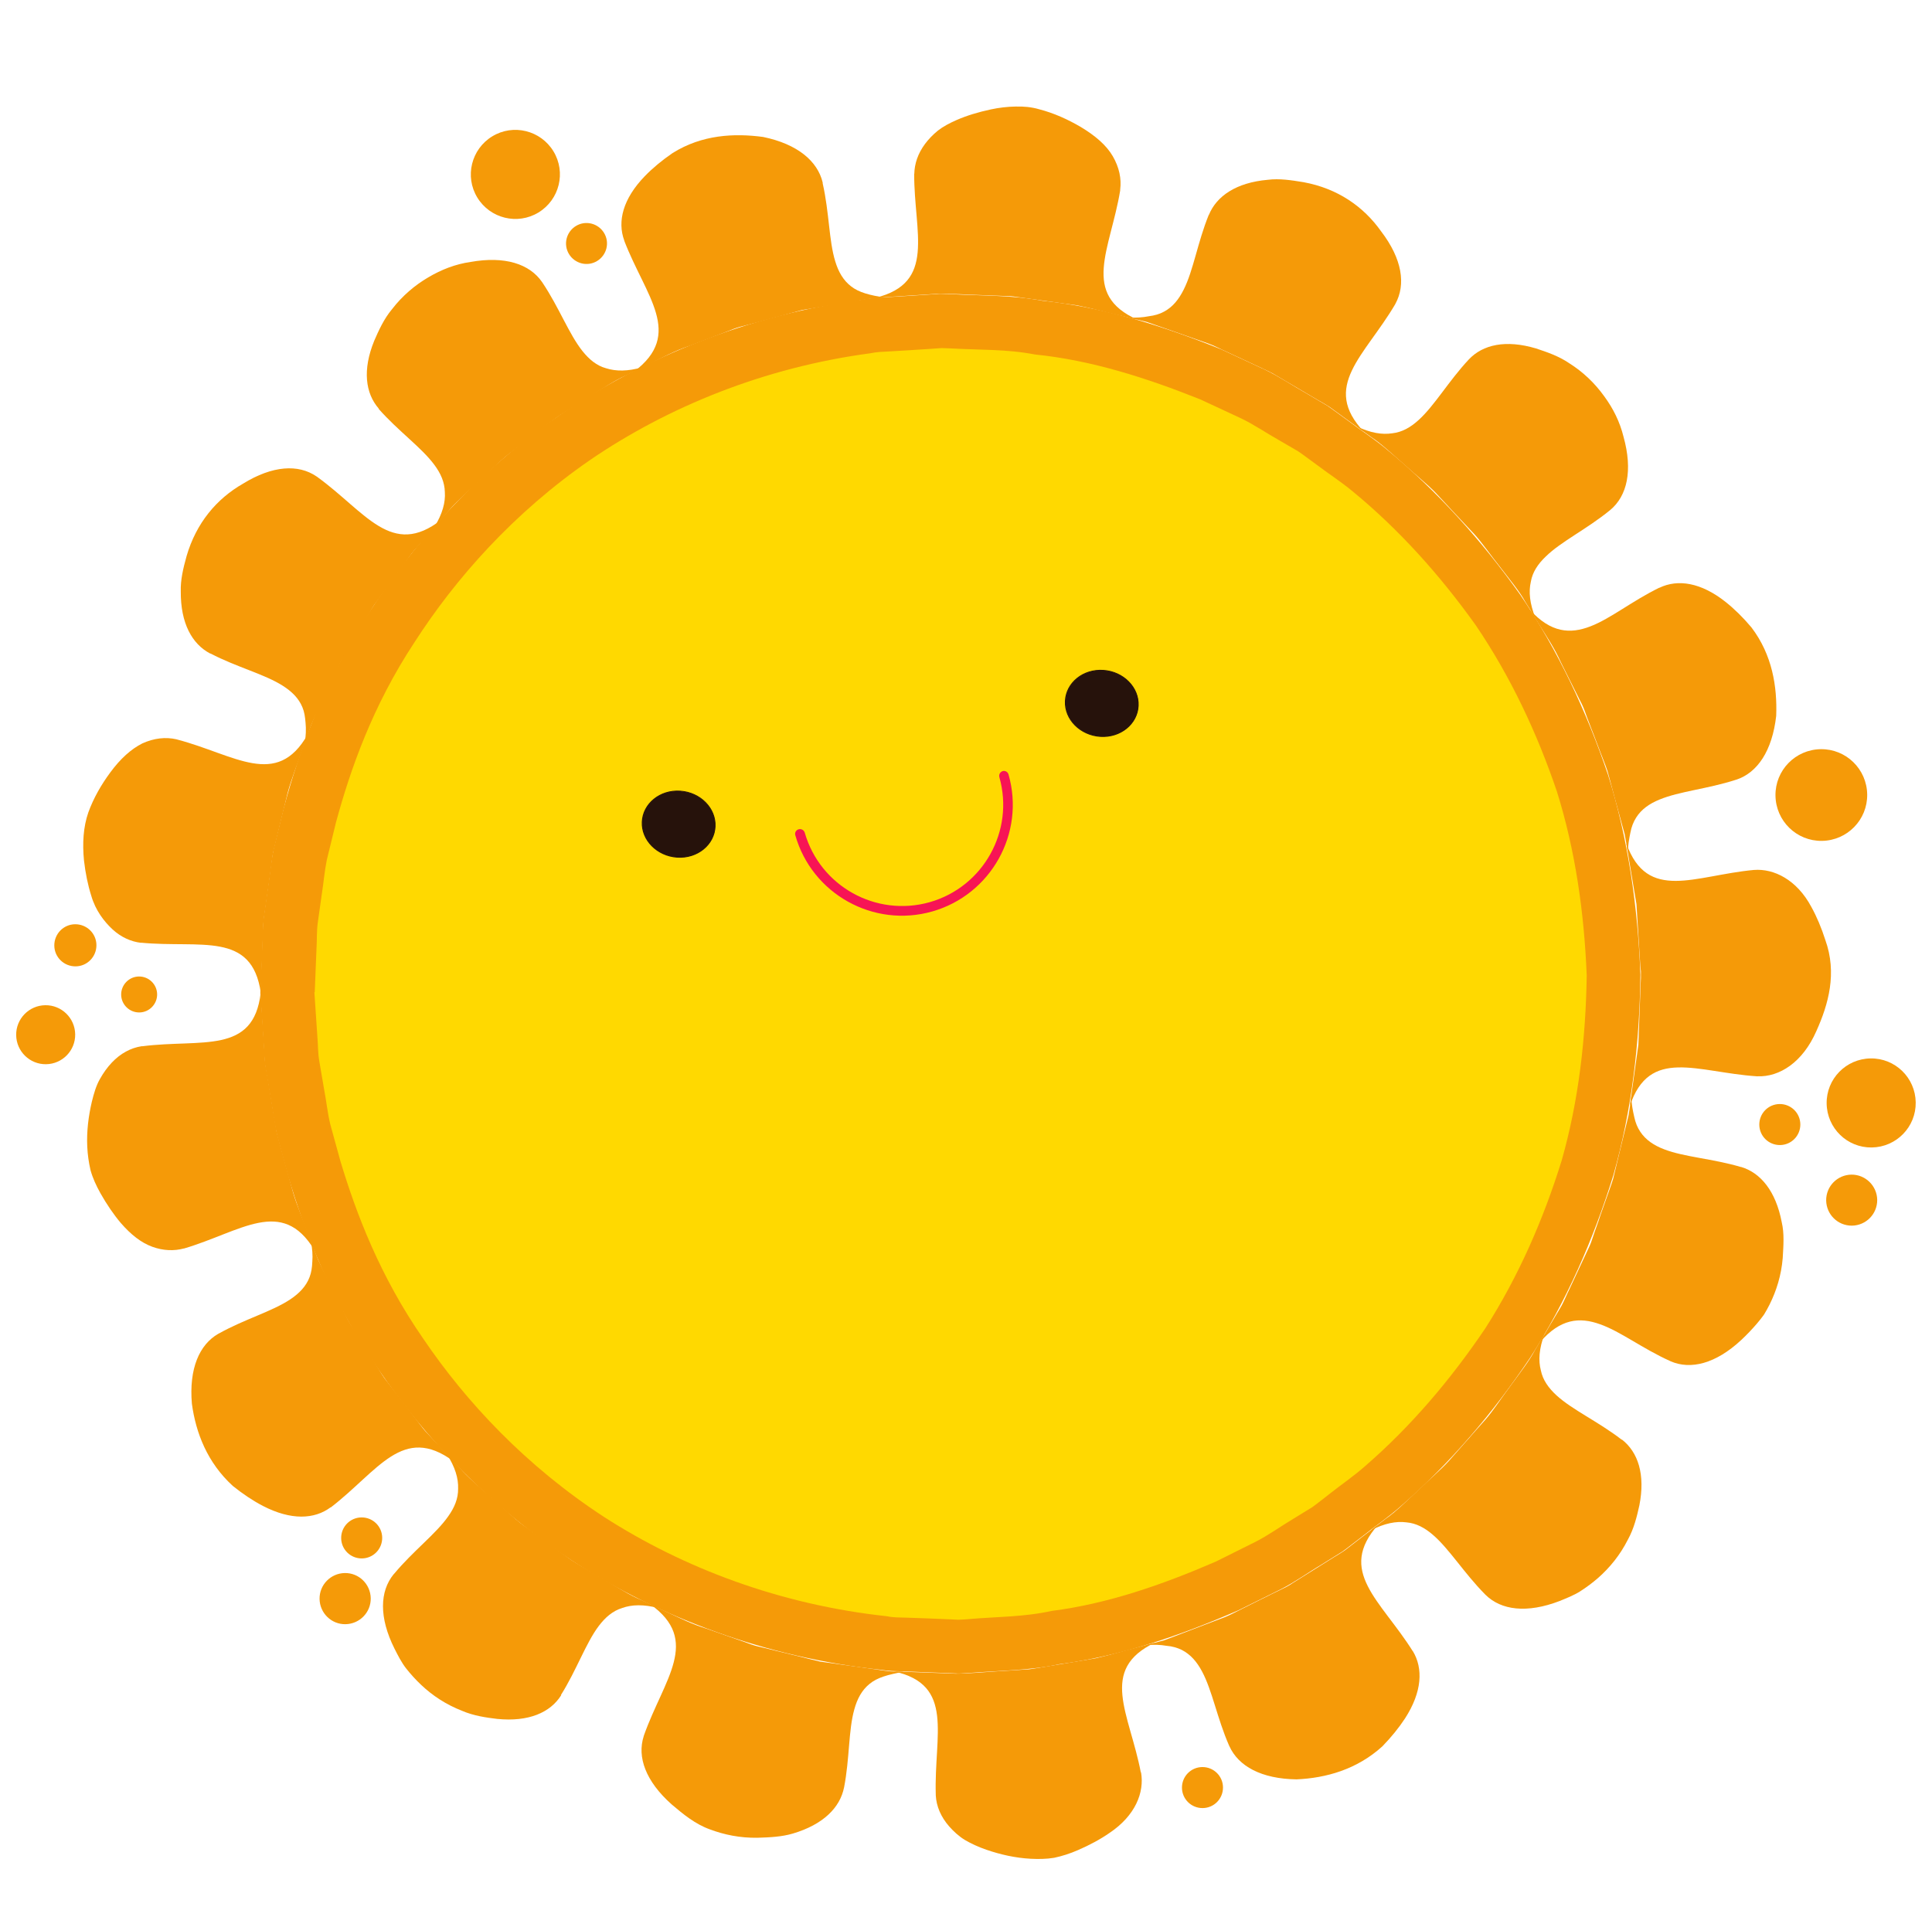 <?xml version="1.0" encoding="UTF-8"?><svg id="Layer_1" xmlns="http://www.w3.org/2000/svg" viewBox="0 0 160.09 159.72"><circle cx="79.39" cy="81.52" r="56.3" transform="translate(-2.49 2.5) rotate(-1.78)" style="fill:#ffd900;"/><path d="M15.24,103.47c-.82.22-1.71.19-2.62-.14-.91-.33-1.76-.99-2.61-1.97-.6-.71-1.17-1.55-1.69-2.47-.35-.63-.64-1.26-.82-1.91-.15-.65-.24-1.3-.27-1.94-.06-1.28.1-2.53.38-3.73.17-.69.35-1.31.65-1.85.3-.54.64-1.01,1-1.39.73-.77,1.57-1.22,2.47-1.36h.07c4.91-.62,9.21.72,9.8-4.42,0,0,.16,2.56.33,5.13,0,.64.14,1.27.24,1.87.1.59.19,1.15.27,1.62.16.95.26,1.58.26,1.58l.07.41.09.53s.07.47.08.47c0,0,.67,2.46,1.34,4.92.36,1.22.89,2.39,1.21,3.29.34.89.56,1.49.56,1.49-2.69-4.44-6.07-1.52-10.82-.12Z" style="fill:#f59a08;"/><path d="M27.4,124.92c-1.35,1.01-3.29,1.09-5.61-.11-.83-.43-1.68-1-2.5-1.66-2.11-1.93-3.06-4.39-3.39-6.81-.25-2.91.62-4.9,2.19-5.8l.06-.03c2.16-1.2,4.4-1.82,5.9-2.82.75-.5,1.31-1.08,1.6-1.84.15-.39.21-.8.23-1.3.04-.5,0-1.07-.12-1.71,0,0,.23.6.57,1.5.4.87,1,2.01,1.56,3.16.29.58.57,1.15.84,1.69.26.54.61.99.85,1.41.51.81.85,1.36.85,1.36l.22.35.29.46.25.4s.09.14.23.37c.15.23.34.59.65.96.59.76,1.36,1.77,2.14,2.78.4.5.75,1.04,1.16,1.47.41.44.79.84,1.12,1.19.65.7,1.09,1.17,1.09,1.17-4.2-3.11-6.24.8-10.18,3.83Z" style="fill:#f59a08;"/><path d="M46.5,140.5c-.9,1.43-2.69,2.22-5.3,1.96-.92-.11-1.96-.26-2.91-.67-1.33-.52-2.45-1.26-3.38-2.14-.47-.44-.89-.91-1.27-1.39-.38-.49-.67-1.07-.95-1.62-1.3-2.6-1.22-4.75-.08-6.16l.05-.05c1.58-1.9,3.45-3.29,4.48-4.76.52-.73.83-1.47.82-2.29.03-.85-.24-1.79-.95-2.89,0,0,.44.47,1.09,1.17.62.74,1.61,1.56,2.57,2.42.98.83,1.89,1.74,2.67,2.31.78.56,1.3.94,1.3.94l.33.24.44.32.38.28s.52.38,1.29.94c.78.56,1.91,1.15,3,1.81,1.1.64,2.17,1.34,3.07,1.69.87.4,1.44.67,1.44.67-1.26-.33-2.24-.3-3.04-.01-.78.24-1.39.77-1.93,1.48-1.08,1.43-1.83,3.64-3.14,5.73Z" style="fill:#f59a08;"/><path d="M69.94,148.14c-.33,1.66-1.71,3.07-4.24,3.82-.91.27-1.9.32-2.95.35-1.43.02-2.75-.25-3.94-.7-1.2-.43-2.21-1.26-3.15-2.06-2.16-1.92-2.88-3.93-2.32-5.66l.02-.07c1.66-4.67,4.75-7.86.51-10.87,0,0,.58.27,1.45.68.87.41,2.02.99,3.25,1.36,1.21.43,2.42.85,3.33,1.17.45.18.83.28,1.11.34.27.07.43.1.43.1l.4.1.52.13.46.11s.62.15,1.55.38c.46.12,1.01.25,1.59.39.59.08,1.22.17,1.86.26,1.26.18,2.53.35,3.47.49.47.09.88.06,1.15.08.28,0,.44.01.44.01-1.31.24-2.19.48-2.83,1.01-.64.52-1.02,1.24-1.26,2.11-.49,1.73-.38,4.05-.85,6.48Z" style="fill:#f59a08;"/><path d="M94.55,146.89c.29,1.66-.47,3.58-2.6,5.01-.76.53-1.65,1.01-2.62,1.43-.66.29-1.32.5-1.98.64-.66.11-1.31.11-1.95.08-1.28-.07-2.51-.35-3.67-.75-.67-.23-1.27-.51-1.78-.81-.51-.31-.94-.72-1.29-1.11-.7-.8-1.07-1.68-1.12-2.59v-.07c-.15-4.95,1.59-9.09-3.47-10.2,0,0,2.57.1,5.13.19,1.28-.01,2.56-.15,3.52-.2.96-.06,1.6-.1,1.6-.1l.41-.03.54-.03s.47-.07.47-.07c0,0,2.52-.42,5.03-.84,1.24-.28,2.46-.66,3.39-.89.92-.25,1.54-.41,1.54-.41-4.69,2.23-2.1,5.88-1.17,10.75Z" style="fill:#f59a08;"/><path d="M117.07,136.84c.87,1.44.77,3.38-.64,5.57-.51.78-1.15,1.57-1.89,2.33-2.12,1.92-4.67,2.62-7.1,2.73-2.92-.04-4.82-1.09-5.57-2.75l-.03-.06c-.99-2.27-1.39-4.56-2.24-6.14-.42-.79-.95-1.41-1.68-1.78-.37-.18-.78-.3-1.27-.34-.5-.09-1.07-.11-1.72-.05,0,0,.62-.17,1.55-.41.9-.34,2.1-.8,3.29-1.26.6-.23,1.2-.45,1.76-.67.56-.23,1.04-.51,1.48-.72.86-.43,1.44-.72,1.44-.72l.37-.18.48-.24.43-.21s.14-.07.39-.19c.25-.13.62-.28,1.01-.56.81-.51,1.89-1.19,2.97-1.86.53-.35,1.1-.64,1.57-1.02.47-.37.92-.71,1.29-1,.76-.58,1.26-.97,1.26-.97-3.49,3.88.2,6.29,2.84,10.5Z" style="fill:#f59a08;"/><path d="M134.4,119.31c1.33,1.04,1.95,2.89,1.44,5.46-.2.91-.45,1.93-.95,2.83-.64,1.27-1.49,2.31-2.45,3.16-.48.42-.99.8-1.51,1.13-.52.33-1.12.56-1.7.8-2.71,1.04-4.84.76-6.13-.51l-.05-.05c-1.74-1.76-2.95-3.75-4.31-4.92-.68-.59-1.39-.97-2.2-1.04-.85-.11-1.81.07-2.97.67,0,0,.51-.39,1.27-.98.8-.54,1.71-1.46,2.65-2.33.92-.89,1.91-1.72,2.55-2.43.64-.72,1.06-1.2,1.06-1.2l.27-.31.36-.4.31-.36s.43-.48,1.06-1.19c.63-.72,1.33-1.8,2.09-2.82.75-1.03,1.54-2.04,1.98-2.89.48-.82.81-1.38.81-1.38-.45,1.23-.52,2.2-.3,3.03.16.79.63,1.45,1.29,2.06,1.32,1.21,3.45,2.17,5.41,3.68Z" style="fill:#f59a08;"/><path d="M144.26,96.71c1.62.48,2.89,2,3.38,4.59.22.94.14,1.92.08,2.97-.12,1.43-.52,2.71-1.09,3.85-.14.29-.3.56-.46.83-.19.26-.38.51-.59.75-.41.48-.84.93-1.3,1.36-2.12,1.97-4.19,2.48-5.85,1.76l-.06-.03c-2.25-1.01-4.1-2.45-5.79-3.04-1.7-.61-3.29-.47-4.98,1.5,0,0,.33-.55.81-1.38.25-.41.53-.9.84-1.41.32-.51.54-1.12.83-1.69.54-1.16,1.08-2.32,1.49-3.19.22-.43.34-.81.43-1.08.09-.27.14-.42.14-.42l.14-.39.18-.51.15-.45s.21-.6.53-1.5c.15-.45.36-.97.53-1.54.14-.58.29-1.2.44-1.82.3-1.24.61-2.48.83-3.41.16-.94.23-1.58.23-1.58.02.65.14,1.22.25,1.7.1.48.27.88.5,1.22.45.68,1.13,1.13,1.97,1.45,1.68.65,4,.77,6.37,1.47Z" style="fill:#f59a08;"/><path d="M145.34,72.1c1.65-.13,3.55.81,4.75,3.06.45.81.84,1.74,1.16,2.74.99,2.75.26,5.33-.74,7.55-1.14,2.61-3.07,3.82-4.88,3.75h-.07c-4.94-.33-8.89-2.45-10.51,2.47,0,0,.35-2.54.71-5.08.09-2.57.19-5.13.19-5.13l.02-.41s0-.54,0-.54l-.05-.48s-.16-2.55-.32-5.1c-.42-2.52-.84-5.03-.84-5.03,1.75,4.89,5.64,2.66,10.57,2.2Z" style="fill:#f59a08;"/><path d="M137.51,48.71c1.52-.73,3.44-.44,5.48,1.18.73.58,1.46,1.3,2.14,2.11,1.73,2.28,2.14,4.91,2.05,7.33-.33,2.91-1.56,4.7-3.28,5.28l-.07.02c-2.35.76-4.67.95-6.33,1.64-.83.34-1.5.81-1.93,1.5-.22.35-.38.75-.47,1.23-.1.48-.21,1.05-.21,1.7,0,0-.09-.64-.27-1.58-.25-.93-.59-2.16-.93-3.4-.16-.62-.33-1.24-.49-1.82-.19-.57-.41-1.09-.58-1.54-.34-.9-.57-1.5-.57-1.5l-.15-.38-.19-.5-.17-.44s-.05-.15-.15-.41c-.09-.26-.23-.64-.46-1.06-.43-.86-1-2-1.57-3.14-.52-1.17-1.23-2.23-1.74-3.04-.51-.81-.85-1.35-.85-1.35,1.75,1.92,3.34,2.02,5.02,1.37,1.67-.64,3.48-2.12,5.7-3.2Z" style="fill:#f59a08;"/><path d="M121.71,29.79c1.16-1.23,3.06-1.66,5.57-.91.88.29,1.88.63,2.73,1.21,1.21.76,2.16,1.7,2.91,2.74.76,1.03,1.31,2.15,1.61,3.37.78,2.8.3,4.89-1.09,6.06l-.05.04c-1.91,1.56-4.02,2.57-5.3,3.82-.65.62-1.1,1.29-1.24,2.09-.19.83-.1,1.8.38,3.01,0,0-.34-.54-.85-1.36-.46-.85-1.29-1.84-2.07-2.86-.8-1-1.53-2.07-2.18-2.77-.66-.7-1.1-1.17-1.1-1.17l-.28-.3-.37-.39-.32-.35s-.44-.47-1.09-1.17c-.66-.69-1.66-1.49-2.61-2.35-.96-.84-1.89-1.72-2.69-2.24-.77-.56-1.29-.94-1.29-.94,1.18.57,2.14.72,2.99.59.81-.09,1.51-.49,2.17-1.09,1.33-1.2,2.49-3.23,4.17-5.03Z" style="fill:#f59a08;"/><path d="M100.17,17.81c.64-1.56,2.26-2.68,4.89-2.91.95-.12,1.93.03,2.96.2,2.82.52,4.97,2.02,6.42,4.07,1.76,2.3,2.06,4.41,1.19,6l-.03.06c-2.52,4.28-6.16,6.79-2.57,10.57,0,0-.52-.38-1.3-.94-.39-.28-.84-.62-1.33-.97-.48-.36-1.06-.64-1.61-.98-1.11-.65-2.21-1.3-3.04-1.79-.4-.26-.78-.4-1.03-.53-.25-.12-.4-.19-.4-.19l-.37-.17-.49-.23-.43-.2s-.58-.27-1.44-.67c-.44-.19-.93-.47-1.49-.67-.56-.2-1.17-.41-1.77-.62-1.2-.42-2.41-.84-3.31-1.16-.93-.22-1.55-.37-1.55-.37.65.04,1.22,0,1.72-.1.48-.06.9-.18,1.26-.38.72-.38,1.23-1.02,1.63-1.82.81-1.6,1.15-3.91,2.08-6.2Z" style="fill:#f59a08;"/><path d="M75.76,14.41c.02-.85.3-1.68.88-2.47.29-.39.65-.77,1.08-1.12.44-.34.95-.61,1.54-.87.84-.37,1.81-.66,2.83-.88.7-.15,1.39-.23,2.06-.24.67-.02,1.32.04,1.94.22,1.24.32,2.4.85,3.46,1.47,1.23.74,2.13,1.52,2.66,2.43.53.92.73,1.86.61,2.77v.07c-.81,4.89-3.3,8.6,1.44,10.71,0,0-.62-.15-1.56-.38-.94-.21-2.17-.56-3.43-.81-2.54-.35-5.08-.71-5.08-.71,0,0-.41-.06-.41-.05l-.54-.02-.48-.02s-.64-.02-1.6-.06c-.96-.02-2.23-.13-3.51-.1-2.55.16-5.1.33-5.1.33,5.04-1.25,3.19-5.34,3.2-10.29Z" style="fill:#f59a08;"/><path d="M51.73,19.94c-.59-1.59-.11-3.47,1.7-5.34.65-.67,1.43-1.32,2.31-1.92,2.43-1.52,5.09-1.65,7.49-1.33,2.86.59,4.52,2.01,4.94,3.78v.07c.55,2.42.51,4.74,1.04,6.46.26.86.66,1.57,1.31,2.07.65.51,1.54.74,2.85.94,0,0-.16,0-.44.03-.28.03-.69.01-1.16.11-.95.16-2.21.37-3.48.58-.63.11-1.26.21-1.86.31-.58.16-1.12.31-1.58.44-.93.25-1.55.42-1.55.42l-.4.11-.52.14-.46.12s-.15.04-.42.11c-.27.06-.65.18-1.09.37-.89.34-2.08.8-3.27,1.25-1.22.4-2.34,1.01-3.19,1.44-.86.43-1.43.71-1.43.71,4.17-3.12.99-6.23-.79-10.85Z" style="fill:#f59a08;"/><path d="M31.39,33.87c-1.11-1.27-1.37-3.21-.38-5.63.37-.85.8-1.81,1.47-2.61.87-1.13,1.9-1.99,3-2.64,1.1-.65,2.26-1.1,3.51-1.28,2.86-.51,4.9.17,5.93,1.67l.04.06c1.37,2.05,2.18,4.24,3.3,5.65.56.7,1.18,1.22,1.96,1.43.81.26,1.79.27,3.04-.09,0,0-.57.29-1.44.71-.89.38-1.95,1.11-3.04,1.78-1.07.7-2.21,1.32-2.97,1.91-.76.59-1.27.98-1.27.98l-.33.25-.43.33-.38.29s-.51.39-1.27.97c-.75.59-1.64,1.51-2.59,2.37-.93.87-1.9,1.71-2.49,2.47-.63.72-1.06,1.2-1.06,1.2.68-1.12.93-2.06.87-2.91-.02-.82-.34-1.55-.88-2.27-1.07-1.44-2.98-2.78-4.61-4.63Z" style="fill:#f59a08;"/><path d="M17.41,54.16c-1.5-.79-2.45-2.51-2.43-5.14-.03-.96.2-1.92.48-2.93.8-2.75,2.49-4.75,4.67-6,2.46-1.52,4.59-1.63,6.09-.61l.06.04c4.03,2.92,6.17,6.77,10.28,3.56,0,0-.43.48-1.06,1.2-.32.36-.69.78-1.09,1.23-.4.45-.74,1-1.13,1.51-.76,1.04-1.51,2.07-2.08,2.85-.3.38-.47.75-.62.98-.14.24-.22.38-.22.38l-.21.36-.27.46-.24.41s-.33.55-.81,1.37c-.23.42-.56.87-.8,1.42-.25.54-.52,1.12-.79,1.7-.53,1.16-1.1,2.3-1.47,3.18-.31.9-.52,1.5-.52,1.5.1-.65.12-1.21.07-1.72-.04-.5-.1-.91-.26-1.29-.31-.76-.89-1.32-1.65-1.8-1.52-.96-3.78-1.52-5.97-2.66Z" style="fill:#f59a08;"/><path d="M11.69,78.14c-.84-.1-1.65-.46-2.36-1.11-.7-.65-1.42-1.58-1.77-2.8-.28-.88-.48-1.87-.6-2.91-.14-1.43-.06-2.78.36-3.99.44-1.21,1.08-2.31,1.81-3.3.85-1.16,1.75-1.96,2.67-2.42.97-.44,1.93-.54,2.81-.34l.07.02c4.79,1.26,8.24,4.1,10.81-.41,0,0-.21.6-.53,1.51-.3.91-.8,2.1-1.13,3.34-.61,2.49-1.21,4.98-1.21,4.98l-.06.41-.07.53-.06.47s-.09.63-.22,1.58c-.07.47-.14,1.03-.23,1.62-.09.59-.19,1.22-.18,1.86-.1,2.55-.19,5.1-.19,5.1-.73-5.13-4.99-3.68-9.92-4.15Z" style="fill:#f59a08;"/><path d="M26.08,82.23s.05-1.29.15-3.72c.04-.61,0-1.29.1-2.03.1-.74.22-1.54.34-2.41.14-.87.21-1.81.41-2.8.24-.98.5-2.02.76-3.11,1.18-4.34,3-9.6,6.48-14.89,3.4-5.29,8.2-10.75,14.61-15.17,6.41-4.37,14.36-7.64,23.18-8.82.54-.12,1.11-.13,1.67-.16l1.68-.1,1.69-.11.85-.06c.28,0,.57.02.85.03,2.28.13,4.61.05,6.91.5,4.65.47,9.23,1.93,13.72,3.73,1.1.51,2.2,1.02,3.31,1.54,1.1.52,2.12,1.23,3.19,1.83l1.6.93c.51.35,1,.73,1.5,1.09.99.75,2.04,1.42,3,2.22,3.87,3.18,7.26,6.97,10.22,11.12,2.86,4.22,5.06,8.89,6.71,13.76,1.54,4.92,2.26,10.07,2.47,15.25-.08,5.19-.66,10.35-2.07,15.31-1.52,4.91-3.59,9.64-6.34,13.94-2.85,4.22-6.14,8.1-9.92,11.38-.93.83-1.97,1.53-2.94,2.3-.49.38-.97.77-1.47,1.13l-1.58.97c-1.06.63-2.05,1.36-3.14,1.91-1.09.54-2.18,1.09-3.27,1.63-4.43,1.92-8.97,3.5-13.61,4.09-2.29.51-4.62.48-6.89.68-.28.02-.57.05-.85.05l-.85-.04-1.7-.07-1.69-.06c-.56-.02-1.12,0-1.67-.12-8.85-.95-16.88-4.01-23.41-8.21-6.52-4.25-11.47-9.57-15-14.78-3.61-5.2-5.57-10.41-6.87-14.72-.3-1.09-.58-2.12-.85-3.09-.23-.98-.32-1.92-.49-2.79-.15-.87-.28-1.67-.41-2.4s-.1-1.42-.16-2.02c-.16-2.43-.25-3.72-.25-3.72l-4.48.06s.09,1.4.26,4.03c.06.66.04,1.4.17,2.19.13.8.28,1.67.44,2.61.17.94.28,1.96.53,3.02.29,1.05.59,2.17.91,3.36,1.4,4.68,3.55,10.33,7.46,15.97,3.83,5.65,9.2,11.42,16.27,16.02,7.07,4.56,15.8,7.88,25.4,8.91.59.11,1.2.11,1.81.13.61.02,1.22.04,1.83.07.61.02,1.23.05,1.84.07l.92.04c.31,0,.62-.04.93-.05,2.47-.2,4.99-.19,7.47-.73,5.03-.66,9.97-2.36,14.78-4.45,1.18-.59,2.36-1.17,3.55-1.76,1.18-.6,2.26-1.39,3.41-2.07l1.7-1.06c.54-.39,1.06-.82,1.6-1.22,1.05-.84,2.17-1.6,3.19-2.5,4.1-3.56,7.68-7.76,10.76-12.35,2.99-4.66,5.24-9.79,6.89-15.12,1.53-5.38,2.17-10.99,2.24-16.61-.22-5.62-1.01-11.21-2.68-16.55-1.79-5.29-4.17-10.36-7.28-14.94-3.2-4.5-6.89-8.61-11.08-12.06-1.04-.87-2.18-1.6-3.25-2.41-.55-.39-1.08-.8-1.63-1.18l-1.73-1.02c-1.16-.65-2.27-1.41-3.46-1.98-1.2-.56-2.4-1.12-3.59-1.67-4.86-1.96-9.85-3.53-14.89-4.05-2.5-.47-5.02-.4-7.49-.54-.31,0-.62-.03-.93-.03l-.92.06c-.61.04-1.23.08-1.84.12-.61.04-1.22.08-1.82.11-.61.04-1.22.05-1.81.18-9.57,1.28-18.21,4.84-25.16,9.58-6.95,4.79-12.16,10.7-15.84,16.45-3.76,5.74-5.75,11.45-7.03,16.16-.29,1.19-.57,2.32-.83,3.38-.22,1.07-.3,2.1-.45,3.04-.13.94-.26,1.82-.37,2.62-.11.8-.07,1.54-.12,2.2-.1,2.63-.16,4.04-.16,4.04l4.48-.06Z" style="fill:#f59a08;"/><path d="M147.12,65.94c.03,2.1,1.75,3.78,3.85,3.75,2.1-.03,3.78-1.75,3.75-3.85-.03-2.1-1.75-3.78-3.85-3.75-2.1.03-3.78,1.75-3.75,3.85Z" style="fill:#f59a08;"/><path d="M151.32,99.49c.02,1.17.97,2.1,2.14,2.09,1.17-.02,2.1-.97,2.09-2.14-.02-1.17-.98-2.1-2.14-2.09-1.17.02-2.1.97-2.09,2.14Z" style="fill:#f59a08;"/><path d="M145.78,93.22c.01.94.78,1.69,1.72,1.68.94-.01,1.69-.78,1.68-1.72-.01-.94-.78-1.69-1.72-1.68-.94.01-1.69.78-1.68,1.72Z" style="fill:#f59a08;"/><path d="M28.27,127.48c.01.94.78,1.69,1.72,1.68.94-.01,1.69-.78,1.68-1.72-.01-.94-.78-1.69-1.72-1.68-.94.01-1.69.78-1.68,1.72Z" style="fill:#f59a08;"/><path d="M26.48,132.52c.02,1.17.98,2.11,2.15,2.09,1.17-.02,2.11-.98,2.09-2.15-.02-1.17-.98-2.11-2.15-2.09-1.17.02-2.11.98-2.09,2.15Z" style="fill:#f59a08;"/><path d="M47.72,18.73c-.8.49-1.06,1.53-.57,2.33.49.8,1.53,1.06,2.33.57.8-.49,1.06-1.53.57-2.33-.49-.8-1.53-1.06-2.33-.57Z" style="fill:#f59a08;"/><path d="M97.94,148.17c.01.94.78,1.69,1.72,1.68.94-.01,1.69-.78,1.68-1.72-.01-.94-.78-1.69-1.72-1.68-.94.01-1.69.78-1.68,1.72Z" style="fill:#f59a08;"/><path d="M151.36,91.46c.03,2.04,1.7,3.67,3.74,3.64,2.04-.03,3.67-1.7,3.64-3.74-.03-2.04-1.7-3.67-3.74-3.64-2.04.03-3.67,1.7-3.64,3.74Z" style="fill:#f59a08;"/><path d="M10.04,82.44c.01.82.69,1.48,1.51,1.47s1.48-.69,1.47-1.51c-.01-.82-.69-1.48-1.51-1.47-.82.01-1.48.69-1.47,1.51Z" style="fill:#f59a08;"/><path d="M4.5,78.37c.01.96.8,1.73,1.77,1.72.96-.01,1.73-.8,1.72-1.77-.01-.96-.8-1.73-1.77-1.72-.96.01-1.73.8-1.72,1.77Z" style="fill:#f59a08;"/><path d="M1.34,85.79c.02,1.35,1.13,2.43,2.48,2.41s2.43-1.13,2.41-2.48-1.13-2.43-2.48-2.41c-1.35.02-2.43,1.13-2.41,2.48Z" style="fill:#f59a08;"/><path d="M40.79,11.3c-1.74,1.06-2.3,3.33-1.24,5.07,1.06,1.74,3.33,2.3,5.07,1.24,1.74-1.06,2.3-3.33,1.24-5.07-1.06-1.74-3.33-2.3-5.07-1.24Z" style="fill:#f59a08;"/><path d="M66.68,69c1.27,4.45,5.91,7.03,10.36,5.77,4.45-1.27,7.03-5.92,5.77-10.36-.06-.21.06-.43.27-.5.21-.06.43.06.49.28,1.39,4.87-1.45,9.96-6.32,11.35-4.87,1.39-9.97-1.45-11.35-6.32-.06-.21.06-.43.28-.49.21-.06.43.06.5.27Z" style="fill:#f71455;"/><path d="M94.32,58.49c-.07,1.51-1.48,2.65-3.14,2.54-1.67-.11-2.96-1.42-2.89-2.93.07-1.51,1.48-2.65,3.14-2.54,1.66.11,2.96,1.42,2.89,2.93Z" style="fill:#26120b;"/><path d="M88.24,58.1c-.07,1.53,1.25,2.86,2.93,2.97,1.69.11,3.11-1.05,3.18-2.58.07-1.53-1.24-2.86-2.93-2.97s-3.11,1.05-3.18,2.58ZM88.32,58.1c.07-1.49,1.46-2.61,3.1-2.51,1.64.11,2.92,1.4,2.85,2.89-.07,1.49-1.46,2.61-3.1,2.51-1.64-.11-2.92-1.4-2.85-2.89Z" style="fill:#26120b;"/><path d="M93.26,58.42c-.05.98-.96,1.72-2.04,1.65-1.08-.07-1.92-.92-1.88-1.9.05-.98.96-1.72,2.04-1.65,1.08.07,1.92.92,1.88,1.9Z" style="fill:#26120b;"/><path d="M90.88,57.34c-.01.24-.24.43-.51.41-.27-.02-.48-.23-.47-.48.01-.24.24-.43.51-.41.27.02.48.23.47.48Z" style="fill:#26120b;"/><path d="M91.91,59.78c0,.11-.11.19-.23.18-.12,0-.21-.1-.21-.21,0-.11.1-.19.23-.18.12,0,.21.1.21.21Z" style="fill:#26120b;"/><path d="M59.26,68.5c-.07,1.51-1.48,2.65-3.14,2.54-1.67-.11-2.96-1.42-2.89-2.93.07-1.51,1.48-2.65,3.14-2.54,1.66.11,2.96,1.42,2.89,2.93Z" style="fill:#26120b;"/><path d="M53.18,68.11c-.07,1.53,1.25,2.86,2.93,2.97,1.69.11,3.11-1.05,3.18-2.58.07-1.53-1.24-2.86-2.93-2.97-1.68-.11-3.11,1.05-3.18,2.58ZM53.27,68.11c.07-1.49,1.46-2.61,3.1-2.51,1.64.11,2.92,1.4,2.85,2.89-.07,1.49-1.46,2.61-3.1,2.51-1.64-.11-2.92-1.4-2.85-2.89Z" style="fill:#26120b;"/><path d="M58.2,68.43c-.05.98-.96,1.72-2.04,1.65-1.08-.07-1.92-.92-1.88-1.9.05-.98.96-1.72,2.04-1.65,1.08.07,1.92.92,1.88,1.9Z" style="fill:#26120b;"/><path d="M55.82,67.35c-.01.24-.24.43-.51.41-.27-.02-.48-.23-.47-.48.01-.24.24-.43.51-.41.27.02.48.23.47.48Z" style="fill:#26120b;"/><path d="M56.85,69.79c0,.11-.11.19-.23.18-.12,0-.21-.1-.21-.21,0-.11.1-.19.23-.18.12,0,.21.1.21.21Z" style="fill:#26120b;"/></svg>
